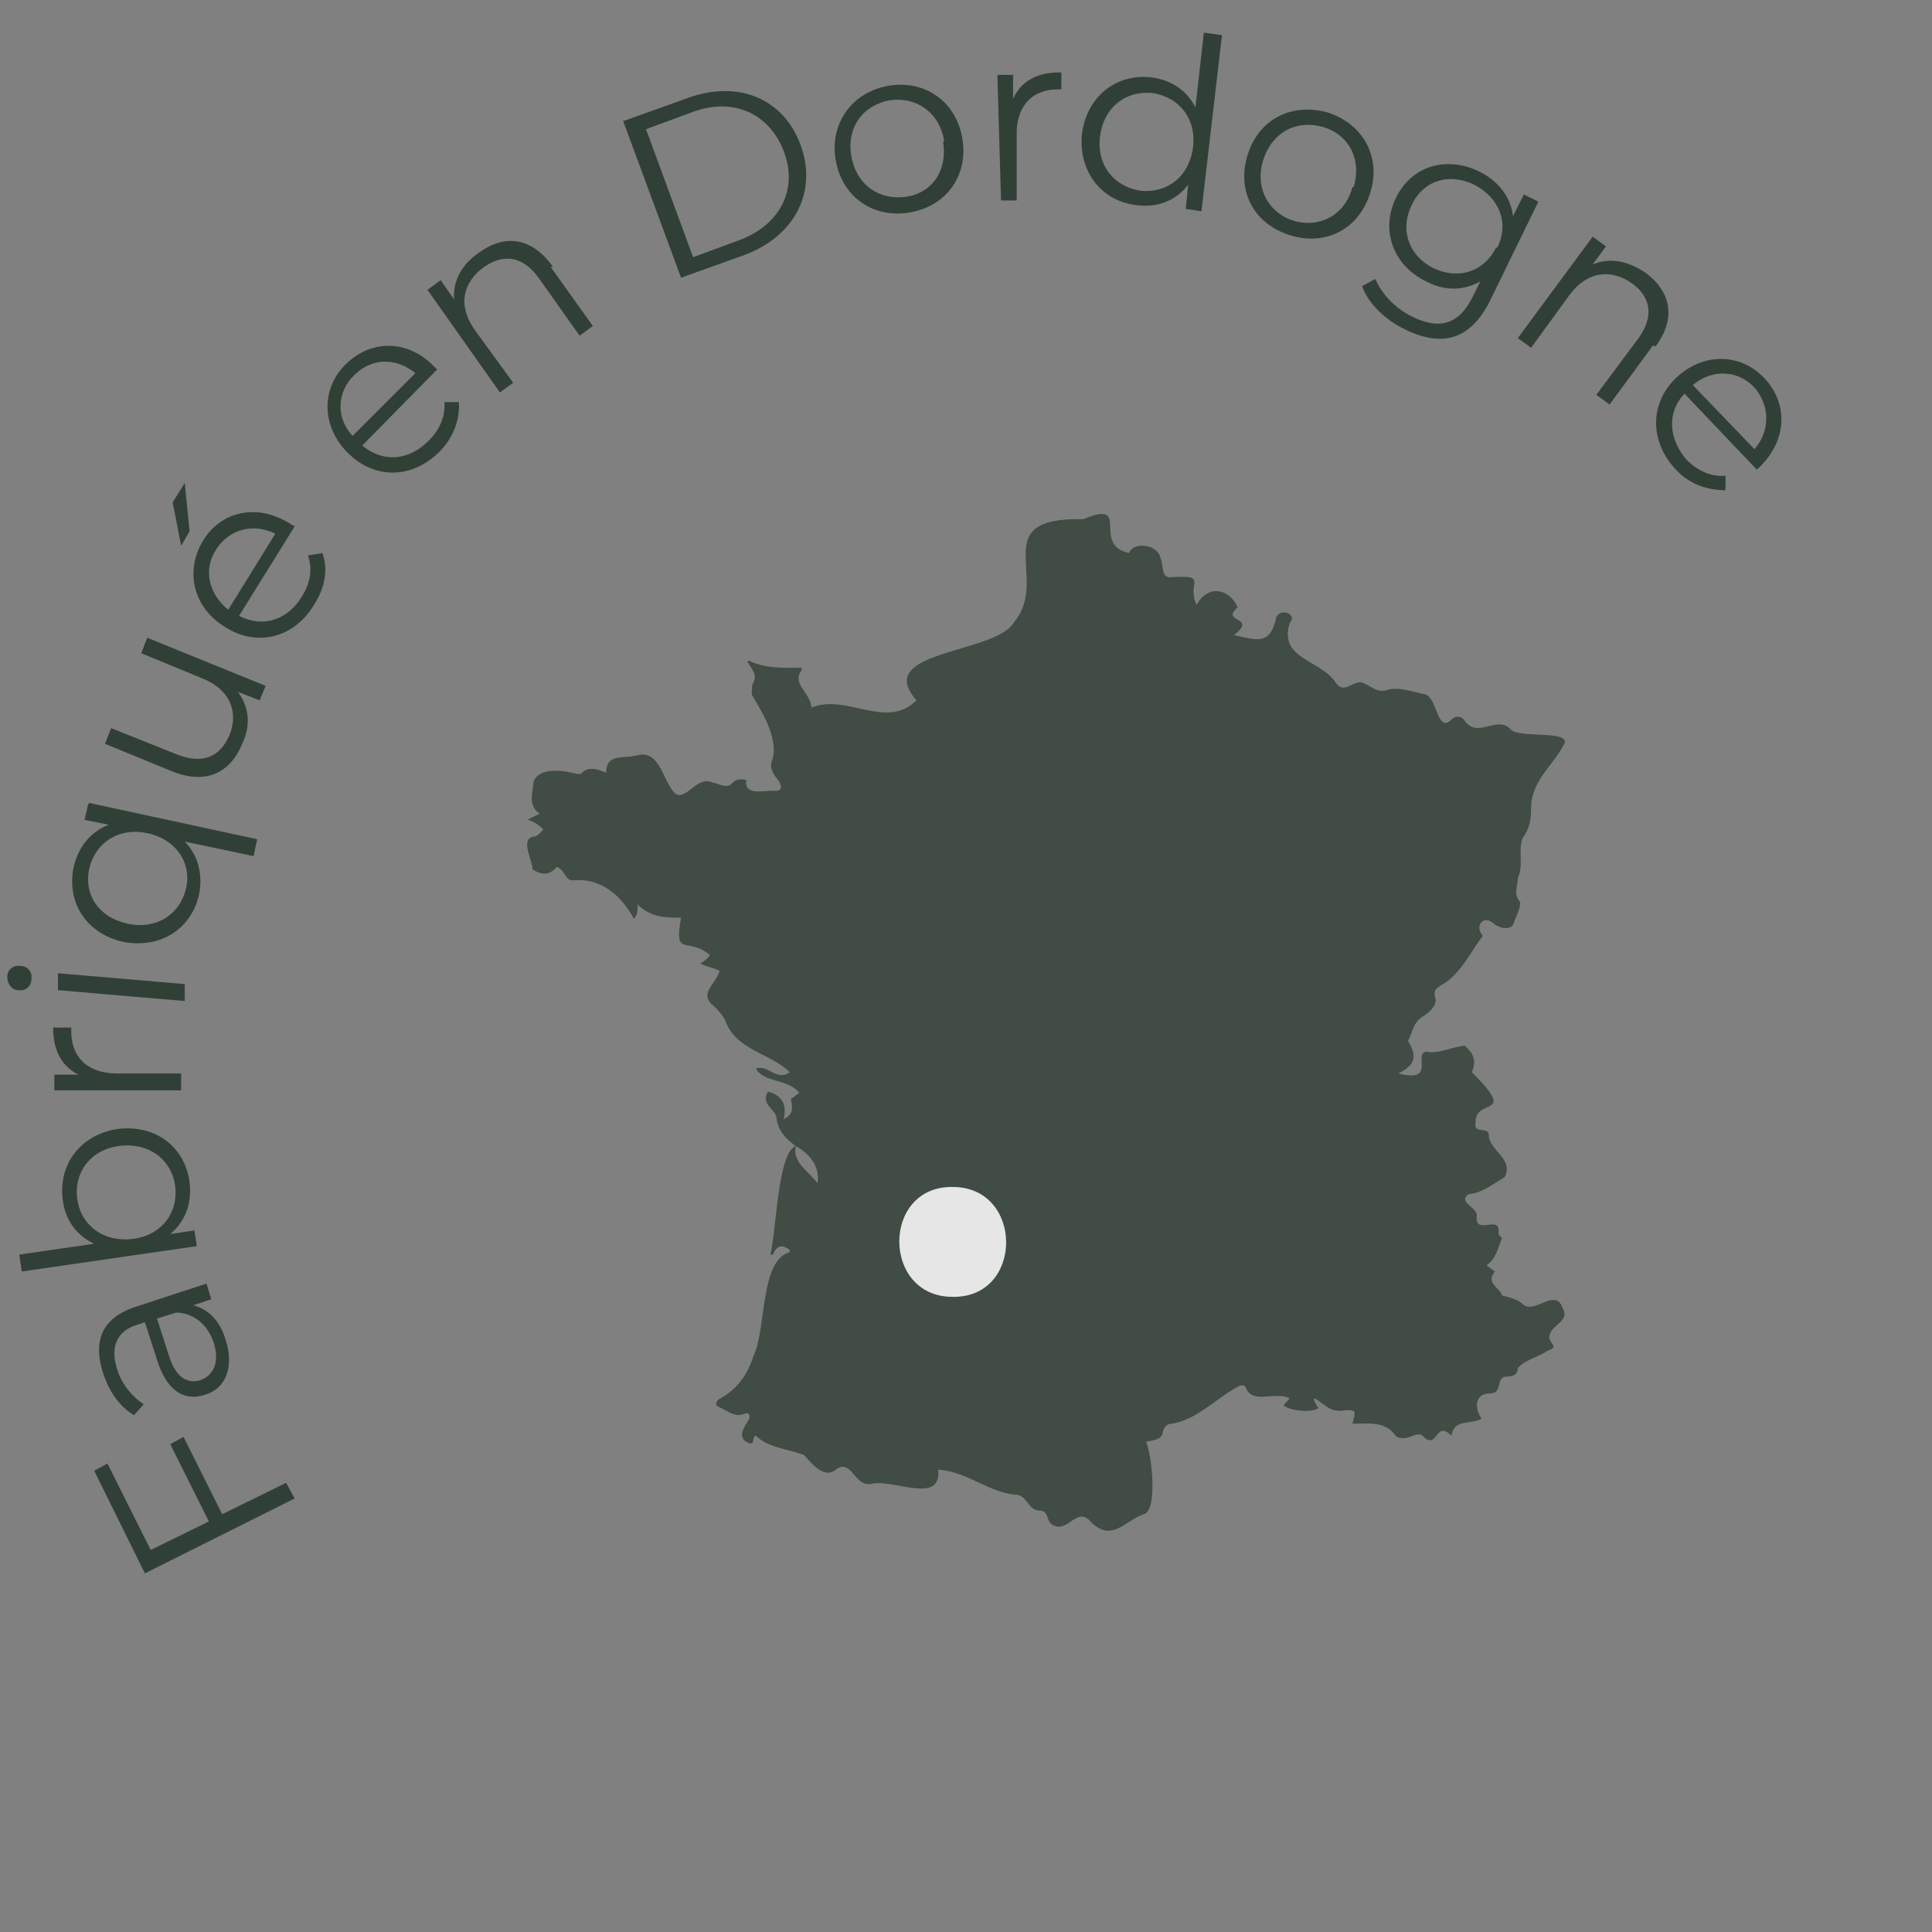 <?xml version="1.0" encoding="UTF-8"?>
<svg xmlns="http://www.w3.org/2000/svg" id="Calque_1" data-name="Calque 1" version="1.1" viewBox="0 0 160 160">
  <rect x="0" y="0" width="160" height="160" fill="#808080" stroke="none"/>
  <defs>
    <style>
      .cls-1 {
        fill: #f1f1f1;
      }

      .cls-1, .cls-2 {
        stroke-width: 0px;
      }

      .cls-3 {
        opacity: .9;
      }

      .cls-2 {
        fill: #314036;
      }
    </style>
  </defs>
  <g id="icone_fab_dordogne" data-name="icone fab dordogne">
    <g>
      <path class="cls-2" d="M12.4,128.4l4.9-2.4-3.2-6.4,1.1-.6,3.2,6.4,5.3-2.6.7,1.3-12.4,6.2-4.2-8.5,1.1-.6,3.6,7.2Z"></path>
      <path class="cls-2" d="M11,108.3l6.1-2,.4,1.3-1.5.5c1.2.3,2.2,1.2,2.7,2.9.7,2.2,0,4-1.7,4.5-1.5.5-3.1,0-4-2.9l-1-3.1-.6.2c-1.7.5-2.3,1.8-1.7,3.7.4,1.3,1.3,2.3,2.2,2.9l-.8.9c-1.2-.7-2.1-2-2.6-3.6-.8-2.6,0-4.4,2.5-5.3ZM14.6,108.7l-1.6.5,1,3.1c.6,1.9,1.6,2.3,2.6,2,1.1-.4,1.6-1.5,1.1-3.1-.5-1.5-1.6-2.4-3-2.5Z"></path>
      <path class="cls-2" d="M9.7,93.5c3.1-.4,5.6,1.4,6,4.4.2,1.7-.3,3.2-1.6,4.3l2-.3.2,1.3-14.5,2.1-.2-1.4,6.2-.9c-1.5-.7-2.4-2-2.6-3.6-.4-2.9,1.4-5.4,4.5-5.9ZM9.9,94.9c-2.4.3-3.8,2.2-3.5,4.4.3,2.2,2.2,3.6,4.6,3.3s3.8-2.2,3.5-4.4c-.3-2.2-2.2-3.6-4.6-3.3Z"></path>
      <path class="cls-2" d="M4.5,85.1h1.4c0,.1,0,.2,0,.3,0,2.2,1.4,3.5,3.8,3.5h5.3v1.4H4.5v-1.3h2c-1.4-.7-2.1-2-2.1-3.9Z"></path>
      <path class="cls-2" d="M1.5,82c-.5,0-.9-.5-.9-1.1s.5-1,1.1-.9c.6,0,1,.5.9,1.1,0,.6-.5,1-1.1.9ZM4.8,82v-1.4c.1,0,10.5.9,10.5.9v1.4c-.1,0-10.5-.9-10.5-.9Z"></path>
      <path class="cls-2" d="M7.4,66.5l13.9,3-.3,1.4-5.7-1.2c1.1,1.1,1.5,2.7,1.2,4.3-.6,2.9-3.2,4.6-6.3,4-3.1-.7-4.7-3.3-4.1-6.2.4-1.7,1.4-2.9,2.9-3.5l-2-.4.3-1.3ZM12.2,69c-2.4-.5-4.3.8-4.8,2.9-.5,2.2.8,4.1,3.2,4.6,2.4.5,4.3-.8,4.8-2.9.5-2.1-.8-4.1-3.2-4.6Z"></path>
      <path class="cls-2" d="M12.4,52.9l9.6,3.9-.5,1.2-1.8-.7c.9,1.2,1.1,2.7.4,4.2-1,2.5-3,3.5-5.8,2.4l-5.6-2.3.5-1.3,5.5,2.2c2.1.8,3.5.2,4.3-1.6.8-2,0-3.8-2.2-4.7l-5.1-2.1.5-1.3Z"></path>
      <path class="cls-2" d="M15.7,44l-.7,1.2-.7-3.6,1-1.6.4,4ZM24.4,43.6l-4.6,7.4c1.9,1,4,.4,5.2-1.6.7-1.1.9-2.3.5-3.4l1.2-.2c.5,1.4.2,2.9-.7,4.3-1.7,2.8-4.8,3.5-7.4,1.8-2.6-1.6-3.3-4.6-1.8-7.1,1.5-2.5,4.5-3.1,7.1-1.5.1,0,.2.2.4.2ZM18.9,50.5l3.9-6.3c-1.8-.9-3.8-.4-4.9,1.3-1.1,1.7-.6,3.7,1,5Z"></path>
      <path class="cls-2" d="M36.1,30.7l-6.1,6.2c1.7,1.4,3.8,1.3,5.5-.4.9-.9,1.4-2,1.3-3.2h1.2c.1,1.5-.5,3-1.6,4.1-2.3,2.3-5.4,2.3-7.6.1s-2.2-5.3-.2-7.3c2.1-2.1,5.1-2.1,7.3.1,0,0,.2.2.3.3ZM29.2,36.1l5.2-5.2c-1.6-1.3-3.6-1.3-5.1.2-1.4,1.4-1.5,3.5-.1,5Z"></path>
      <path class="cls-2" d="M45.6,22.1l3.5,4.9-1.1.8-3.4-4.8c-1.3-1.8-2.9-2-4.5-.9-1.8,1.3-2.2,3.2-.8,5.2l3.2,4.4-1.1.8-6-8.5,1.1-.8,1.1,1.6c-.1-1.5.6-2.9,2.1-3.9,2.1-1.5,4.3-1.3,6.1,1.2Z"></path>
      <path class="cls-2" d="M51.7,10l5.3-1.9c4.2-1.5,7.9.1,9.3,3.9,1.4,3.8-.4,7.5-4.6,9.1l-5.3,1.9-4.8-13ZM61.2,19.9c3.5-1.3,4.9-4.3,3.7-7.4s-4.2-4.5-7.6-3.2l-3.8,1.4,3.9,10.6,3.8-1.4Z"></path>
      <path class="cls-2" d="M69.2,13.2c-.5-3,1.4-5.6,4.4-6.1s5.6,1.3,6.1,4.4c.5,3-1.3,5.6-4.4,6.1-3,.5-5.6-1.3-6.1-4.4ZM78.2,11.7c-.4-2.4-2.3-3.7-4.5-3.4-2.2.4-3.6,2.2-3.2,4.6.4,2.4,2.3,3.7,4.5,3.4s3.5-2.2,3.1-4.6Z"></path>
      <path class="cls-2" d="M87.9,6v1.4c0,0-.2,0-.3,0-2.2,0-3.5,1.5-3.4,3.9v5.3c.1,0-1.3,0-1.3,0l-.3-10.4h1.3s0,2,0,2c.6-1.4,1.9-2.2,3.8-2.2Z"></path>
      <path class="cls-2" d="M101.2,2.9l-1.7,14.6-1.3-.2.2-2c-1,1.3-2.5,1.9-4.2,1.7-2.9-.3-4.9-2.7-4.6-5.9.4-3.1,2.8-5,5.7-4.7,1.7.2,3,1.1,3.7,2.5l.7-6.2,1.4.2ZM98.8,12.2c.3-2.4-1.2-4.2-3.4-4.5-2.2-.2-4,1.2-4.3,3.6-.3,2.4,1.2,4.2,3.4,4.5,2.2.2,4-1.2,4.3-3.6Z"></path>
      <path class="cls-2" d="M103.3,12.9c.9-3,3.6-4.4,6.6-3.6,2.9.9,4.5,3.6,3.6,6.6-.9,3-3.6,4.5-6.6,3.6s-4.5-3.6-3.6-6.6ZM112.1,15.5c.7-2.3-.4-4.4-2.6-5s-4.2.5-4.9,2.8c-.7,2.3.5,4.4,2.6,5s4.2-.5,4.8-2.8Z"></path>
      <path class="cls-2" d="M127.4,16.7l-4,8.2c-1.6,3.2-3.9,3.9-7,2.4-1.7-.8-3.1-2.2-3.6-3.6l1.1-.6c.5,1.2,1.6,2.4,3,3.1,2.4,1.2,4,.6,5.1-1.7l.6-1.2c-1.4.8-3,.8-4.5,0-2.7-1.3-3.8-4.2-2.5-6.9,1.3-2.7,4.2-3.5,6.9-2.2,1.6.8,2.6,2.1,2.8,3.7l.9-1.8,1.2.6ZM124,20.5c1-2,.2-4.1-1.9-5.2-2.1-1-4.2-.4-5.2,1.7s-.2,4.2,1.8,5.2c2.1,1,4.2.3,5.2-1.7Z"></path>
      <path class="cls-2" d="M136.9,28.6l-3.6,4.9-1.1-.8,3.5-4.7c1.3-1.8,1-3.4-.5-4.5-1.8-1.3-3.8-1-5.2.9l-3.2,4.4-1.1-.8,6.2-8.4,1.1.8-1.1,1.5c1.4-.6,2.9-.3,4.4.7,2,1.5,2.6,3.7.8,6.1Z"></path>
      <path class="cls-2" d="M145.5,38.9l-6-6.3c-1.5,1.6-1.3,3.8.2,5.5.9.9,2,1.4,3.2,1.3v1.2c-1.5,0-3-.5-4.1-1.7-2.2-2.3-2.2-5.5,0-7.6,2.2-2.1,5.3-2.1,7.3,0s1.9,5.1-.3,7.3c0,0-.2.2-.3.3ZM140.2,31.9l5.1,5.3c1.3-1.5,1.3-3.6,0-5.1-1.4-1.5-3.5-1.5-5-.3Z"></path>
    </g>
    <g id="Fabrication_dordogne" data-name="Fabrication dordogne" class="cls-3">
      <g class="cls-3">
        <path class="cls-2" d="M66,95c-.9-.7-1.6-1.3-1.7-2.5-.2-.7-1.3-1.1-.7-2.1,1.1.3,1.6,1,1.3,2.3.7-.4.8-.7.6-1.7.2-.1.4-.3.7-.5-1-1.2-2.9-.8-3.6-2,1-.4,1.7,1.1,2.8.3-1.6-1.6-4.4-1.8-5.3-4.2-.2-.5-.6-.9-1-1.3-1.3-1,.2-1.8.5-2.9-.6-.3-1-.3-1.6-.6.3-.2.6-.4.8-.7-1.9-1.6-3,.3-2.4-3.1-1.2,0-2.5,0-3.6-1.1,0,.7,0,.8-.3,1.2-1-1.9-2.7-3.4-5-3.2-.7.1-.7-.9-1.4-1.1-.6.7-1.2.7-2,.2,0-.8-1-2.4,0-2.7.4,0,.6-.3.9-.6-.4-.4-.8-.7-1.3-.8.3-.2.6-.3,1-.5-1-.7-.6-1.7-.5-2.7.5-1.2,2.5-.9,3.6-.6,0,0,.3,0,.3,0,.6-.7,1.4-.4,2.1-.1,0-1.7,1.5-1.1,2.8-1.5,1.7-.2,1.9,2.2,2.9,3.2.9.7,1.8-1.5,3.1-.9.6.1,1.2.6,1.7,0,.3-.3.7-.3,1.1-.2-.2,1.4,1.6.8,2.4.9.9,0,.3-.9,0-1.2-.3-.5-.5-.9-.2-1.5.4-1.7-.8-3.7-1.7-5.2-.1-.2,0-.6,0-.9.5-.8,0-1.2-.4-1.9,0,0,0,0,.1-.1,1.4.7,2.9.6,4.4.6,0,.1,0,.2,0,.2-.9,1.1.7,1.8.8,3.1,2.9-1.2,6.2,1.9,8.7-.6-3.7-4.2,6.6-3.8,8.1-6.5,3-3.6-2.4-8.7,5.7-8.5,4.1-1.7.6,2.1,3.8,2.8.4-1,2.4-.7,2.6.4.3.6,0,1.7.9,1.6,3.2-.2,1.2.5,2.1,2.3.9-1.7,2.7-1.4,3.4.2-1.5,1.3,1.7.7-.3,2.3,1.9.4,3,.9,3.5-1.5.4-.8,1.8-.2,1.1.5-.9,3,2.5,3,3.8,4.9.6,1,1.3,0,2.1,0,.8.2,1.3,1,2.3.6,1-.2,2,.2,3,.4,1,.2,1,3.1,2.1,2.2.3-.4.9-.5,1.2,0,1.1,1.5,2.7-.5,3.8.7.7.8,5.2,0,4.4,1.3-.9,1.7-2.7,3-2.7,5.2,0,.9-.1,1.7-.7,2.5-.4,1,.1,2.3-.4,3.3,0,.7-.4,1.4.2,2,0,.6-.4,1.3-.6,1.9-.4.5-1.3.2-1.7-.2-.8-.6-1.5.3-.8,1.1-1,1.3-1.8,3.1-3.3,4-.7.4-.8.6-.6,1.3,0,.6-.6,1.1-1.1,1.4-.8.5-.8,1.3-1.2,2,.8,1.3.6,2-.8,2.7,3.2.8,1.2-1.6,2.3-1.8,1.1.2,2.1-.4,3.2-.5.7.6,1,1.2.6,2.2,3.9,3.9.2,2,.3,4.2-.2,1,1.2.2,1.1,1.1.1,1.2,2.1,1.9,1.3,3.4-.9.5-1.8,1.3-3,1.4-.9.7.8,1.1.7,1.8-.2,1.7,2-.2,1.8,1.4,0,.2.2.4.3.4-.4,1-.5,1.7-1.3,2.3.2.1.4.3.7.5-.8,1,.4,1.3.6,2,.5.1,1.3.3,1.7.7,1,.9,2.7-1.4,3.3.3.7,1.2-1.1,1.4-1.1,2.5.2.7.8.7-.2,1.1-.7.5-1.8.7-2.4,1.4,0,.6-.5.7-.9.7-1,0-.3,1.4-1.4,1.4-1.3,0-1.3,1.2-.7,2.1-1,.5-2.3,0-2.5,1.4-1.3-1.3-1.1,1-2.2.2-.5-.7-1.1,0-1.7,0-.3,0-.6,0-.8-.3-.8-1.1-2.2-.9-3.5-.9.2-.9.5-1.2-.7-1.1-1.1.2-1.6-.5-2.4-1,0,0,0,0-.1.1.1.2.2.5.4.7-.5.4-2.2.3-2.9-.2.1-.2.3-.3.5-.6-1.2-.6-3,.5-3.6-.8-.1-.4-.5-.3-.8-.1-1.8,1-3.2,2.6-5.3,3-.4,0-.7.2-.8.7-.1.5-.3.6-1.4.8.5,1,1,5.8-.2,6-1.6.6-2.6,2.3-4.3.7-1.2-1.5-1.9.9-3.2.2-.6-.3-.3-1.2-1.1-1.2-.9,0-1-1.1-1.8-1.3-2.3-.1-4.1-1.9-6.6-2.1.3,3-3.8.7-5.6,1.2-1.4.2-1.6-2.3-3-1.1-.9.6-1.9-.6-2.5-1.3-1.3-.5-3-.6-4-1.6-.4.1,0,.8-.6.6-1-.4-.4-1.3,0-1.9.2-.4,0-.7-.4-.5-.8.3-1.4-.3-2.1-.6-.3-.1-.2-.4,0-.6,1.5-.8,2.4-2,2.9-3.6,1.1-2.3.5-7.9,3-8.6v-.2c-.7-.5-1.1-.3-1.4.4,0,0-.1,0-.2,0,.5-2,.6-8.4,2.1-9-.3,1.4,1.1,2.1,1.8,3.1.2-1.2-.4-2.3-1.8-3.1Z"></path>
      </g>
      <path class="cls-1" d="M78.9,107.4c-5.9,0-5.9-9.2,0-9.1,5.9,0,5.9,9.2,0,9.1Z"></path>
    </g>
  </g>
</svg>
